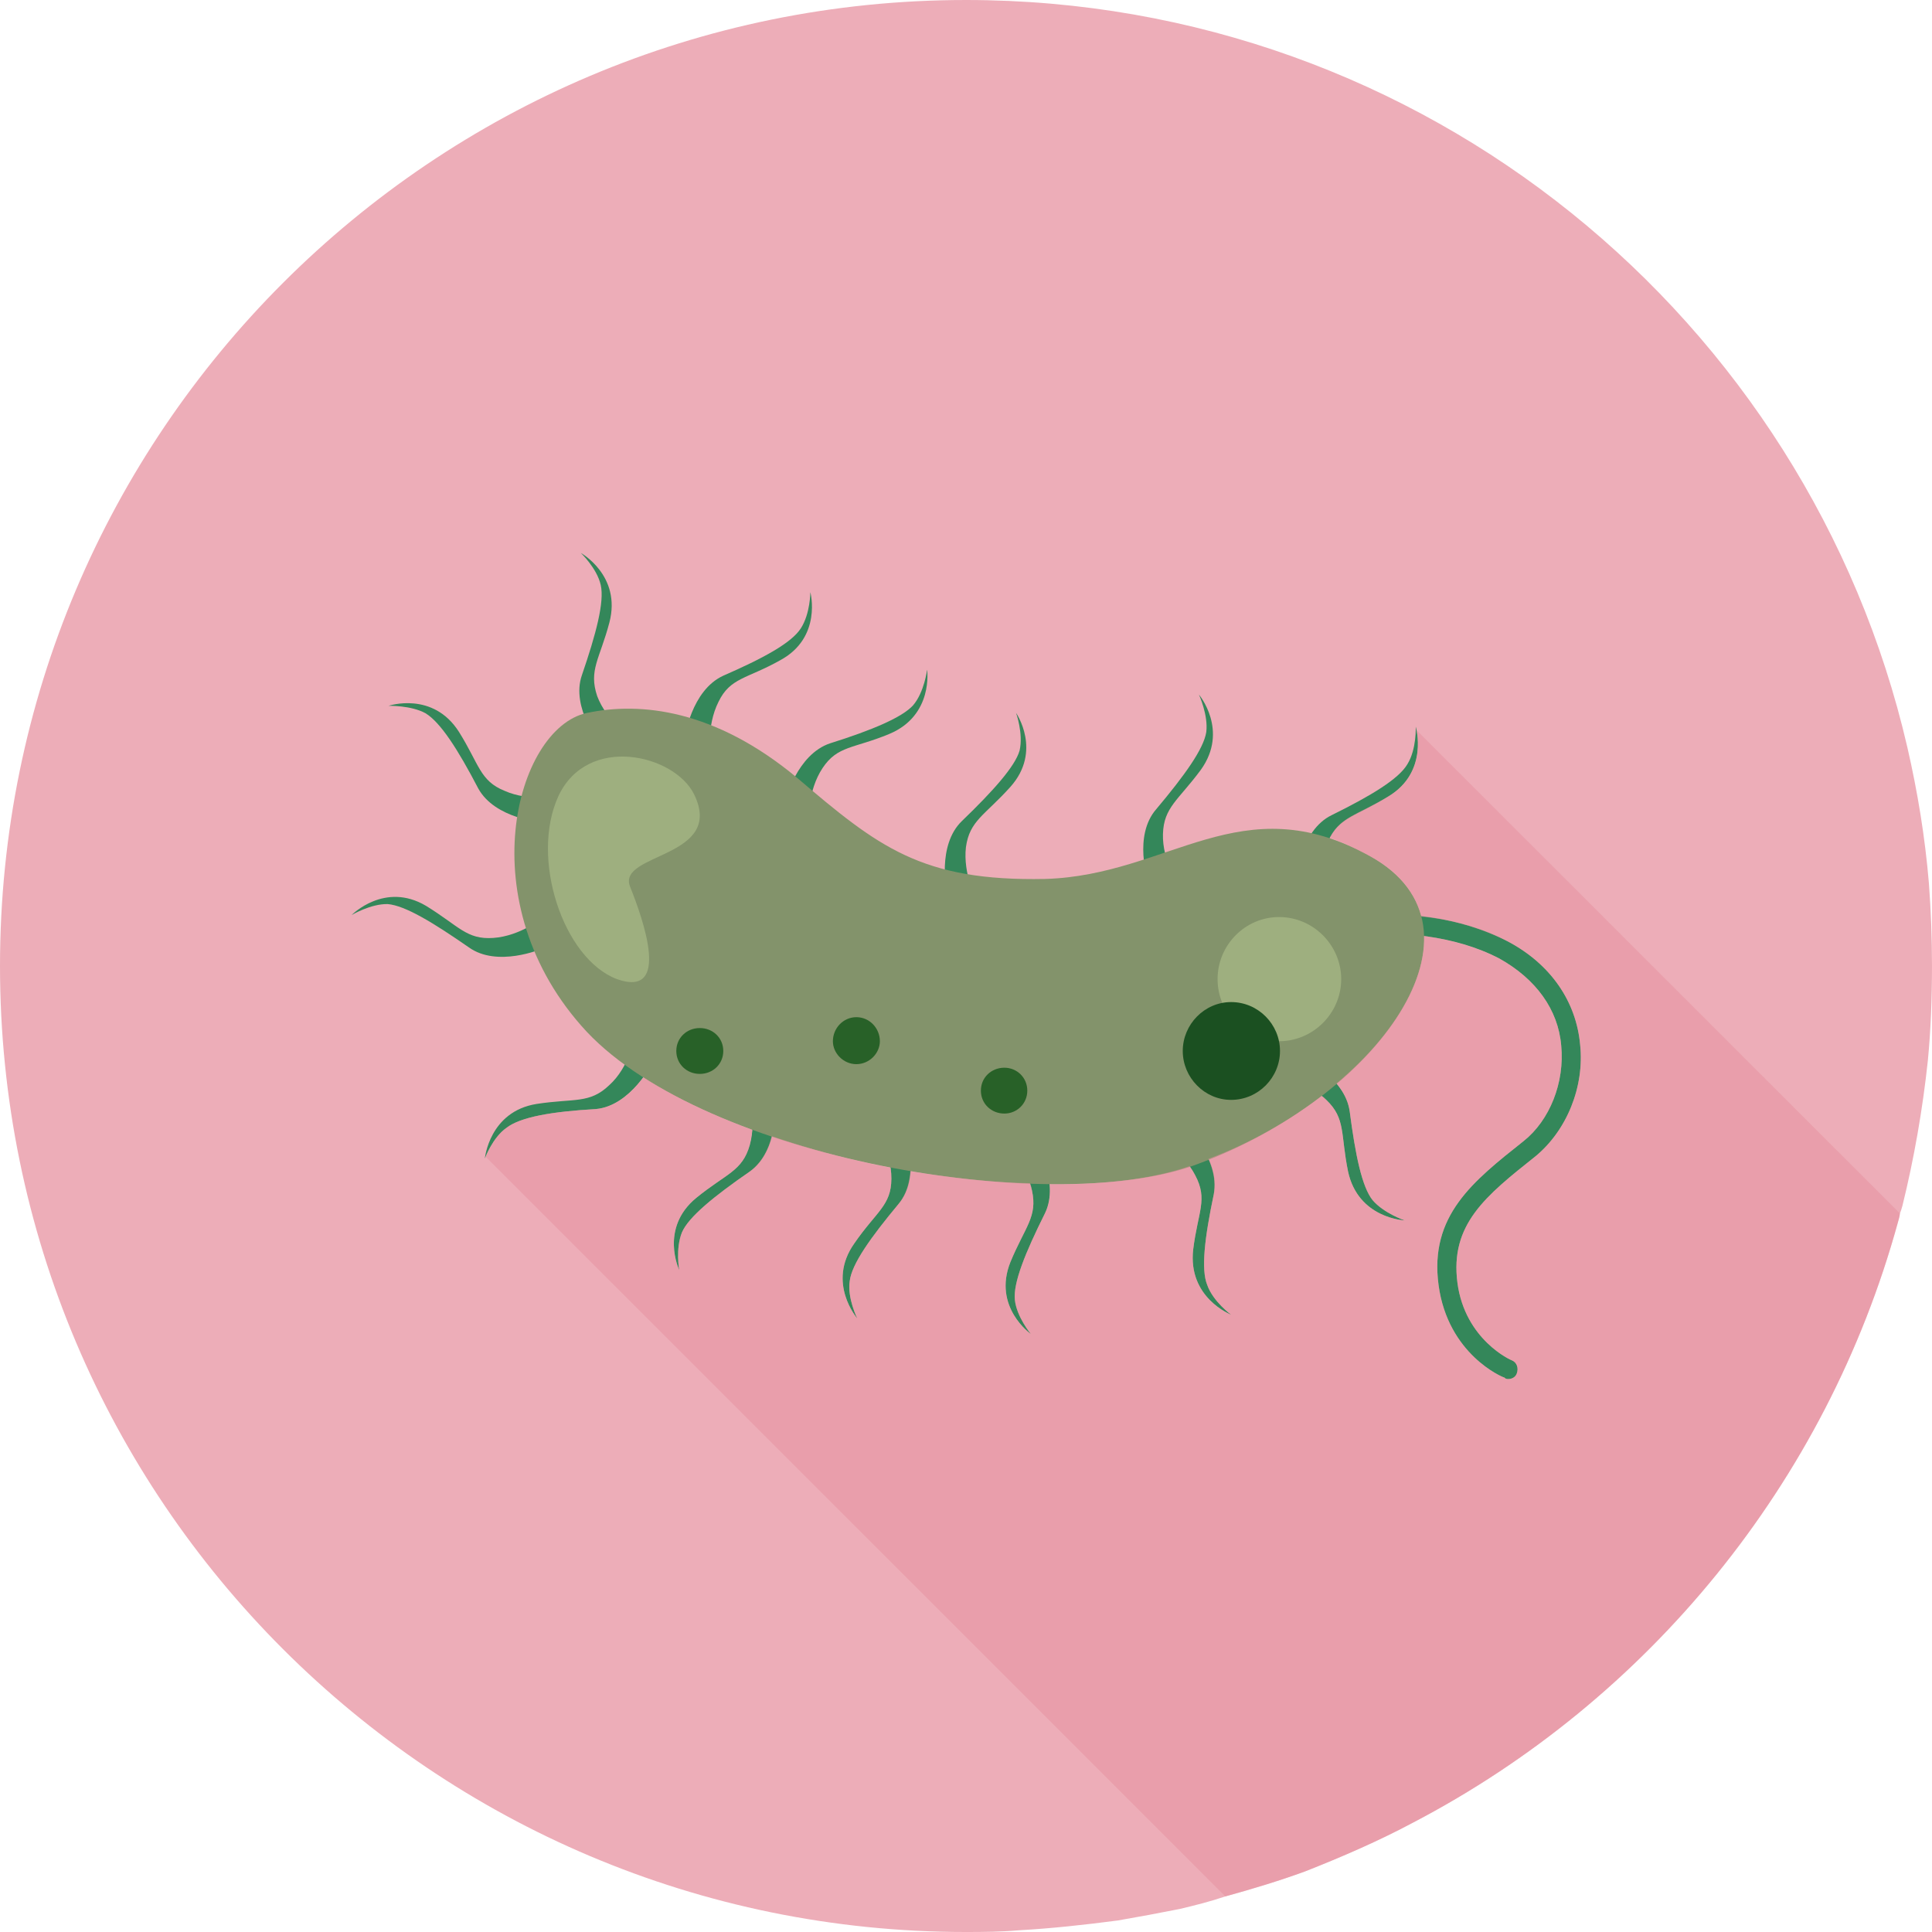 <?xml version="1.0" encoding="utf-8"?>
<!-- Generator: Adobe Illustrator 16.0.0, SVG Export Plug-In . SVG Version: 6.00 Build 0)  -->
<!DOCTYPE svg PUBLIC "-//W3C//DTD SVG 1.1//EN" "http://www.w3.org/Graphics/SVG/1.1/DTD/svg11.dtd">
<svg version="1.1" id="Livello_1" xmlns="http://www.w3.org/2000/svg" xmlns:xlink="http://www.w3.org/1999/xlink" x="0px" y="0px"
	 width="1000px" height="1000px" viewBox="0 0 1000 1000" enable-background="new 0 0 1000 1000" xml:space="preserve">
<g>
	<path fill="#EDADB8" d="M999.998,500c0,16.572-0.614,33.086-2.139,48.916c-2.734,25.508-7.147,50.781-13.164,75.186
		c-0.43,1.72-0.869,2.832-1.309,3.966c-0.146,1.758-0.605,2.938-1.064,4.696c-37.08,134.834-129.326,247.08-250.908,310.597
		c-18.057,9.639-36.659,17.676-55.85,25.254c-13.535,4.951-27.246,9.072-41.338,12.969c-7.822,2.646-15.674,4.619-23.628,6.504
		c-10.61,2.109-21.323,4.103-32.075,5.957c-16.992,2.228-34.082,4.111-51.26,5.078c-8.887,0.791-18.058,0.879-27.264,0.879
		c-275.978,0-500-223.721-500-500c0-276.27,224.022-500,500-500c237.272,0,435.965,165.098,487.233,386.758
		c5.353,23.242,9.185,46.708,11.162,70.391C999.472,471.572,999.998,485.459,999.998,500z"/>
	<g>
		<path fill="#34875A" d="M780.653,713.799c-0.615,0-1.387-0.049-1.924-0.742c-1.104-0.194-29.297-12.069-34.131-47.899
			c-4.863-36.045,17.949-53.818,43.945-74.474c13.563-10.731,21.396-30.321,19.541-49.473c-1.572-18.75-13.175-34.541-31.953-45.039
			c-46.67-24.58-113.506-6.992-114.063-6.924c-2.51,0.879-5.371-0.918-5.947-3.74c-0.868-2.217,0.636-5.059,3.447-5.938
			c2.92-0.898,71.271-18.644,121.133,7.842c21.982,11.719,35.187,30.977,37.188,53.438c2.275,21.729-6.943,44.248-23.066,57.607
			c-25.84,20.537-44.424,35.273-40.448,65.586c3.949,29.512,27.821,40.049,28.213,40.088c2.471,1.006,3.534,3.926,2.528,6.689
			C784.506,712.754,782.597,713.799,780.653,713.799z"/>
	</g>
	<path fill="#34875A" d="M354.435,381.934c0,0,3.235-24.512,19.92-32.188c20.588-8.994,35.271-16.885,40.173-24.541
		c4.907-7.646,4.907-18.711,4.907-18.711s6.284,23.457-15.635,35.264c-17.243,9.688-25.851,8.926-31.932,21.553
		c-6.309,12.627-4.251,27.52-4.251,27.52L354.435,381.934z"/>
	<path fill="#34875A" d="M310.973,385.713c0,0-15.684-19.395-9.78-36.25c7.363-21.465,11.724-37.91,9.751-46.66
		c-1.978-8.74-10.318-16.602-10.318-16.602s21.13,11.68,14.807,35.957c-4.941,18.848-10.874,24.668-6.325,38.154
		c4.841,12.891,17.502,21.709,17.502,21.709L310.973,385.713z"/>
	<path fill="#34875A" d="M280.81,425.713c0,0-24.598-1.797-33.273-17.627c-10.61-20.322-19.531-34.209-27.298-38.916
		c-7.482-4.131-19.124-3.838-19.124-3.838s22.988-7.754,36.479,13.545c10.446,16.699,10.781,25.313,23.566,30.449
		c12.777,5.723,27.891,2.695,27.891,2.695L280.81,425.713z"/>
	<path fill="#34875A" d="M280.245,491.152c0,0-22.897,9.795-37.646-0.851c-18.555-12.86-32.839-21.571-41.924-22.354
		c-8.838-0.187-18.667,5.674-18.667,5.674s17.08-17.451,38.494-4.756c17.134,10.518,20.996,17.578,34.836,16.61
		c14.097-0.957,25.933-10.674,25.933-10.674L280.245,491.152z"/>
	<path fill="#34875A" d="M337.832,549.951c0,0-11.239,22.344-29.351,24.092c-22.813,1.309-39.112,4.092-46.361,9.746
		c-7.257,5.049-11.157,15.84-11.157,15.84s2.298-24.326,26.782-28.232c19.58-3.008,27.354,0.039,37.572-9.688
		c10.226-9.141,13.203-24.561,13.203-24.561L337.832,549.951z"/>
	<path fill="#34875A" d="M401.378,571.191c0,0,1.74,24.569-13.281,35.194c-18.574,12.822-31.675,23.506-35.112,31.484
		c-3.441,8.555-1.406,19.531-1.406,19.531s-10.332-21.65,8.779-37.354c15.522-12.686,23.813-13.711,27.705-27.324
		c3.896-13.594-1.333-28.213-1.333-28.213L401.378,571.191z"/>
	<path fill="#34875A" d="M468.683,585.752c0,0,8.128,23.467-3.486,37.295c-14.585,17.529-24.32,31.201-25.376,40.01
		c-1.348,8.81,3.911,19.396,3.911,19.396s-16.024-18.478-1.506-38.916c11.33-16.476,19.084-19.541,19.147-33.359
		c0.063-14.403-8.398-27.108-8.398-27.108L468.683,585.752z"/>
	<path fill="#34875A" d="M535.614,590.762c0,0,13.193,20.732,5.265,37.228c-10.187,20.438-16.515,36.016-15.576,44.844
		c0.938,8.818,8.271,17.656,8.271,17.656s-19.883-13.896-10.604-37.197c7.655-18.516,14.16-23.428,11.172-37.119
		c-2.988-13.682-14.282-24.276-14.282-24.276L535.614,590.762z"/>
	<path fill="#34875A" d="M613.621,583.086c0,0,18.136,16.719,14.648,35.01c-4.717,22.383-6.709,38.994-3.398,47.013
		c3.019,8.604,12.345,15.391,12.345,15.391s-22.56-8.721-19.609-33.848c2.422-19.619,7.725-25.752,1.016-38.341
		c-6.416-12.588-20.098-19.521-20.098-19.521L613.621,583.086z"/>
	<path fill="#34875A" d="M673.642,546.992c0,0,22.578,10.508,24.971,28.291c2.92,22.471,6.328,39.004,11.808,45.858
		c5.78,6.855,16.649,10.537,16.649,10.537s-24.071-0.946-29.326-25.342c-3.975-19.512-1.084-27.344-11.299-37.08
		c-10.215-9.727-25.391-12.412-25.391-12.412L673.642,546.992z"/>
	<path fill="#34875A" d="M406.586,414.17c0,0,5.896-23.711,23.098-29.434c21.836-6.855,37.361-13.457,42.959-19.697
		c5.82-6.816,7.23-18.438,7.23-18.438s3.429,23.682-19.564,33.281c-18.516,7.695-26.787,5.967-34.565,17.686
		c-7.772,11.719-7.3,27.256-7.3,27.256L406.586,414.17z"/>
	<path fill="#34875A" d="M490.078,461.924c0,0-5.326-24.365,7.856-37.012c16.233-15.645,27.464-28.242,29.798-36.387
		c2.051-8.73-1.812-19.521-1.812-19.521s13.646,19.746-2.954,38.301c-13.224,14.717-21.115,17.421-23.001,31.191
		c-1.595,13.779,5.372,27.432,5.372,27.432L490.078,461.924z"/>
	<path fill="#34875A" d="M594.218,456.074c0,0-7.783-23.506,4.268-37.266c14.668-17.461,24.482-31.074,25.879-39.873
		c1.104-8.809-3.799-19.414-3.799-19.414s15.625,18.555,0.996,38.916c-11.699,15.83-19.238,19.443-19.619,33.262
		c-0.43,13.817,8.262,27.147,8.262,27.147L594.218,456.074z"/>
	<path fill="#34875A" d="M670.849,454.971c0,0,2.012-25.137,18.496-33.086c20.127-9.932,34.668-18.652,39.149-26.387
		c4.785-7.725,4.297-19.375,4.297-19.375s6.964,23.35-14.159,36.104c-17.07,10.566-25.392,10.527-31.222,23.252
		c-5.84,12.743-2.938,27.588-2.938,27.588L670.849,454.971z"/>
	<path fill="#83936B" d="M303.697,369.043c27.817-5.928,66.401-1.768,108.771,33.467c42.064,35.82,64.442,53.73,128.527,52.433
		c64.375-1.896,101.484-48.81,168.302-11.709c66.553,37.1,4.911,125.264-91.65,160.098c-75.234,26.553-252.024-3.623-313.948-69.297
		C242.062,467.773,267.008,376.924,303.697,369.043z"/>
	<path fill="#9EAF7F" d="M359.243,411.094c-10.269-20.654-55.116-31.221-70.194,0.928c-14.792,32.139,2.383,84.219,30.288,94.775
		c28.197,9.98,13.521-31.024,6.758-47.949C319.337,441.338,375.489,444.365,359.243,411.094z"/>
	<path fill="#9EAF7F" d="M694.207,506.797c0,17.627-14.521,32.139-32.139,32.139s-31.851-14.512-31.851-32.139
		c0-17.606,14.232-32.139,31.851-32.139S694.207,489.189,694.207,506.797z"/>
	<path fill="#1B5021" d="M662.519,543.984c0,13.77-11.24,25.313-25.303,25.313c-13.771,0-25.021-11.543-25.021-25.313
		c0-13.771,11.25-25.313,25.021-25.313C651.278,518.672,662.519,530.215,662.519,543.984z"/>
	<path fill="#286128" d="M531.728,564.512c0,6.769-5.391,11.865-11.87,11.865c-6.763,0-12.153-5.098-12.153-11.865
		c0-6.776,5.392-11.864,12.153-11.864C526.337,552.646,531.728,557.734,531.728,564.512z"/>
	<path fill="#286128" d="M455.421,538.936c0,6.191-5.389,11.865-12.158,11.865c-6.769,0-12.158-5.674-12.158-11.865
		c0-6.768,5.391-12.45,12.158-12.45C450.032,526.484,455.421,532.168,455.421,538.936z"/>
	<path fill="#286128" d="M374.37,543.984c0,6.768-5.388,11.864-12.157,11.864c-6.769,0-12.158-5.098-12.158-11.864
		c0-6.768,5.391-11.865,12.158-11.865C368.983,532.119,374.37,537.217,374.37,543.984z"/>
	<path opacity="0.5" fill="#E6919E" enable-background="new    " d="M733.183,377.92c1.094,5.078,3.516,23.506-14.551,34.307
		c-16.476,9.785-24.785,10.527-30.343,21.436c6.515,2.051,13.398,5.596,21.007,9.57c14.735,7.979,23.096,18.75,26.405,31.229
		c15.187,1.299,30.82,5.82,45,12.949c21.982,11.719,35.187,30.977,37.188,53.438c2.274,21.729-6.943,44.248-23.066,57.607
		c-25.84,20.537-44.424,35.273-40.448,65.586c3.949,29.512,27.821,40.049,28.213,40.088c2.471,1.006,3.534,3.926,2.528,6.689
		c-0.609,1.934-2.52,2.979-4.463,2.979c-0.615,0-1.387-0.049-1.924-0.742c-1.104-0.194-29.297-12.069-34.131-47.899
		c-4.863-36.045,17.949-53.818,43.945-74.474c13.563-10.731,21.396-30.321,19.541-49.473c-1.572-18.75-13.175-34.541-31.953-45.039
		c-12.109-6.113-25.713-9.883-38.976-11.748c0.558,24.365-16.963,52.599-45.342,76.289c3.389,3.945,5.928,8.81,6.797,14.57
		c2.92,22.471,6.328,39.004,11.808,45.858c5.78,6.855,16.649,10.537,16.649,10.537s-24.072-0.946-29.326-25.342
		c-3.975-19.512-1.084-27.344-11.299-37.08c-0.889-0.869-1.483-1.709-2.393-1.963c-16.66,12.764-36.631,24.365-58.594,32.51
		c2.432,5.664,3.905,11.66,2.813,18.291c-4.717,22.384-6.709,38.994-3.398,47.013c3.019,8.604,12.345,15.391,12.345,15.391
		s-22.56-8.721-19.609-33.848c2.422-19.619,7.726-25.752,1.017-38.341c-0.924-1.815-1.896-3.008-2.892-4.735
		c-19.082,6.68-44.434,9.619-72.401,9.512c0.479,4.951-0.011,10.01-2.451,14.902c-10.187,20.438-16.515,36.016-15.576,44.844
		c0.938,8.818,8.271,17.656,8.271,17.656s-19.883-13.896-10.604-37.197c7.656-18.516,14.16-23.428,11.172-37.119
		c-0.107-1.064-0.547-2.705-0.996-3.75c-19.94-0.283-40.939-2.92-61.971-6.113c-0.464,5.859-1.992,11.826-5.978,16.738
		c-14.585,17.529-24.32,31.201-25.376,40.01c-1.348,8.81,3.911,19.396,3.911,19.396s-16.024-18.478-1.506-38.916
		c11.33-16.476,19.084-19.541,19.147-33.359c0.01-1.942-0.055-3.867-0.449-5.771c-20.981-3.945-41.621-9.59-61.504-16.349
		c-1.598,6.738-4.99,13.634-11.323,18.33c-18.574,12.822-31.675,23.506-35.112,31.484c-3.441,8.555-1.406,19.531-1.406,19.531
		s-10.331-21.65,8.779-37.354c15.522-12.686,23.813-13.711,27.705-27.324c0.602-2.813,1.055-5.645,1.385-7.86
		c-20.892-7.744-39.987-16.66-56.442-27.267c-4.902,6.738-13.302,15.508-24.521,16.445c-22.813,1.309-39.112,4.092-46.361,9.746
		c-5.931,4.131-9.741,12.754-10.732,14.932l382.84,382.861c14.092-3.896,27.803-8.019,41.338-12.969
		c19.189-7.578,37.793-15.615,55.851-25.254C853,879.843,945.246,767.597,982.326,632.763c0.459-1.758,0.918-2.938,1.063-4.697
		L733.183,377.92z"/>
</g>
</svg>
